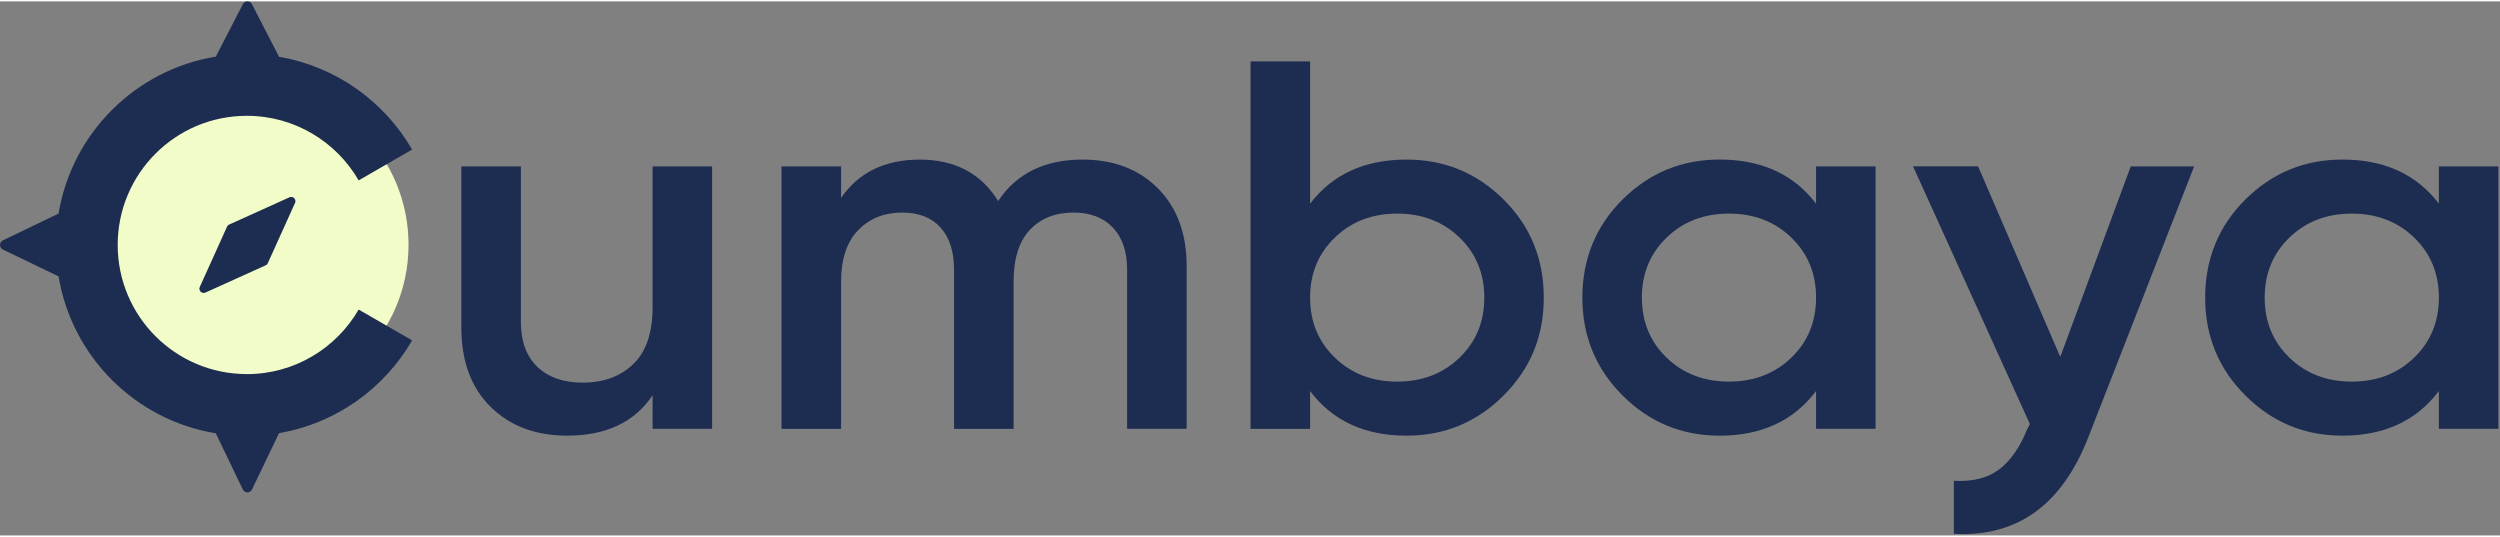 <svg width="326" height="70" viewBox="0 0 1306 279" fill="none" xmlns="http://www.w3.org/2000/svg">
<rect x="0" y="0" width="1306" height="279" fill="#808080" stroke="none"/>
<path d="M129.916 210.665C176.032 210.665 213.416 173.281 213.416 127.165C213.416 81.049 176.032 43.665 129.916 43.665C83.8 43.665 46.416 81.049 46.416 127.165C46.416 173.281 83.8 210.665 129.916 210.665Z" fill="#F2FCC9"/>
<path d="M340.916 86.205H372.016V223.305H340.916V205.755C331.506 219.835 316.636 226.865 296.286 226.865C279.776 226.865 266.436 221.835 256.266 211.785C246.086 201.735 241.006 187.925 241.006 170.375V86.195H272.106V167.365C272.106 177.605 274.986 185.465 280.746 190.945C286.506 196.425 294.376 199.175 304.356 199.175C315.296 199.175 324.126 195.935 330.846 189.445C337.566 182.955 340.926 173.035 340.926 159.695V86.205H340.916Z" fill="#1D2D51"/>
<path d="M565.485 82.645C581.795 82.645 594.946 87.675 604.936 97.725C614.916 107.785 619.906 121.306 619.906 138.306V223.306H588.805V140.215C588.805 130.715 586.305 123.356 581.315 118.146C576.325 112.936 569.515 110.336 560.875 110.336C551.275 110.336 543.645 113.355 537.985 119.385C532.325 125.415 529.495 134.465 529.495 146.535V223.316H498.396V140.225C498.396 130.725 496.045 123.365 491.345 118.155C486.635 112.945 479.975 110.345 471.335 110.345C461.925 110.345 454.245 113.405 448.305 119.535C442.355 125.665 439.375 134.666 439.375 146.546V223.325H408.275V86.225H439.375V102.676C448.585 89.335 462.305 82.656 480.545 82.656C498.785 82.656 512.596 89.876 521.426 104.315C531.026 89.876 545.705 82.656 565.475 82.656L565.485 82.645Z" fill="#1D2D51"/>
<path d="M734.786 82.645C754.556 82.645 771.446 89.595 785.456 103.485C799.466 117.385 806.476 134.475 806.476 154.765C806.476 175.055 799.466 191.925 785.456 205.905C771.446 219.885 754.546 226.885 734.786 226.885C712.906 226.885 696.106 219.115 684.396 203.575V223.315H653.296V31.365H684.396V105.675C696.106 90.315 712.896 82.645 734.786 82.645ZM697.356 186.155C705.996 194.475 716.836 198.635 729.896 198.635C742.956 198.635 753.796 194.475 762.436 186.155C771.076 177.835 775.396 167.375 775.396 154.755C775.396 142.135 771.076 131.675 762.436 123.355C753.796 115.035 742.956 110.875 729.896 110.875C716.836 110.875 705.996 115.035 697.356 123.355C688.716 131.675 684.396 142.135 684.396 154.755C684.396 167.375 688.716 177.835 697.356 186.155Z" fill="#1D2D51"/>
<path d="M948.706 86.205H979.796V223.305H948.706V203.565C936.996 219.105 920.206 226.875 898.316 226.875C878.546 226.875 861.646 219.885 847.646 205.895C833.636 191.915 826.626 174.865 826.626 154.755C826.626 134.645 833.626 117.375 847.646 103.475C861.656 89.585 878.546 82.635 898.316 82.635C920.196 82.635 936.996 90.315 948.706 105.665V86.195V86.205ZM870.676 186.155C879.316 194.475 890.156 198.635 903.216 198.635C916.276 198.635 927.116 194.475 935.756 186.155C944.396 177.835 948.716 167.375 948.716 154.755C948.716 142.135 944.396 131.675 935.756 123.355C927.116 115.035 916.276 110.875 903.216 110.875C890.156 110.875 879.316 115.035 870.676 123.355C862.036 131.675 857.716 142.135 857.716 154.755C857.716 167.375 862.036 177.835 870.676 186.155Z" fill="#1D2D51"/>
<path d="M1113.11 86.205H1146.22L1090.94 227.695C1077.12 263.155 1053.7 279.975 1020.69 278.145V250.445C1030.48 250.995 1038.35 249.025 1044.3 244.545C1050.25 240.065 1055.14 233.075 1058.98 223.565L1060.42 220.825L999.376 86.185H1033.35L1076.28 185.705L1113.11 86.185V86.205Z" fill="#1D2D51"/>
<path d="M1274.06 86.205H1305.15V223.305H1274.06V203.565C1262.35 219.105 1245.56 226.875 1223.67 226.875C1203.9 226.875 1187 219.885 1173 205.895C1158.99 191.915 1151.98 174.865 1151.98 154.755C1151.98 134.645 1158.98 117.375 1173 103.475C1187.01 89.585 1203.9 82.635 1223.67 82.635C1245.55 82.635 1262.35 90.315 1274.06 105.665V86.195V86.205ZM1196.03 186.155C1204.67 194.475 1215.51 198.635 1228.57 198.635C1241.63 198.635 1252.47 194.475 1261.11 186.155C1269.75 177.835 1274.07 167.375 1274.07 154.755C1274.07 142.135 1269.75 131.675 1261.11 123.355C1252.47 115.035 1241.63 110.875 1228.57 110.875C1215.51 110.875 1204.67 115.035 1196.03 123.355C1187.39 131.675 1183.07 142.135 1183.07 154.755C1183.07 167.375 1187.39 177.835 1196.03 186.155Z" fill="#1D2D51"/>
<path d="M128.945 194.705C91.685 194.705 61.485 164.505 61.485 127.245C61.485 89.985 91.685 59.785 128.945 59.785C153.915 59.785 175.695 73.355 187.365 93.525L215.285 77.405C200.725 52.245 175.505 34.025 145.785 28.965L131.635 1.485C130.655 -0.495 127.835 -0.495 126.855 1.485L112.745 28.865C70.725 35.735 37.535 68.865 30.595 110.855L1.485 124.865C-0.495 125.845 -0.495 128.665 1.485 129.645L30.595 143.655C37.545 185.645 70.725 218.775 112.745 225.645L126.855 255.025C127.835 257.005 130.655 257.005 131.635 255.025L145.785 225.545C175.505 220.485 200.725 202.265 215.285 177.105L187.365 160.985C175.695 181.145 153.915 194.725 128.945 194.725V194.705Z" fill="#1D2D51"/>
<path d="M151.386 102.275L119.906 116.505C119.246 116.725 118.736 117.245 118.516 117.895L104.286 149.375C103.696 151.125 105.366 152.795 107.116 152.205L138.596 137.975C139.256 137.755 139.766 137.235 139.986 136.585L154.216 105.105C154.806 103.355 153.136 101.685 151.386 102.275Z" fill="#1D2D51"/>
</svg>

